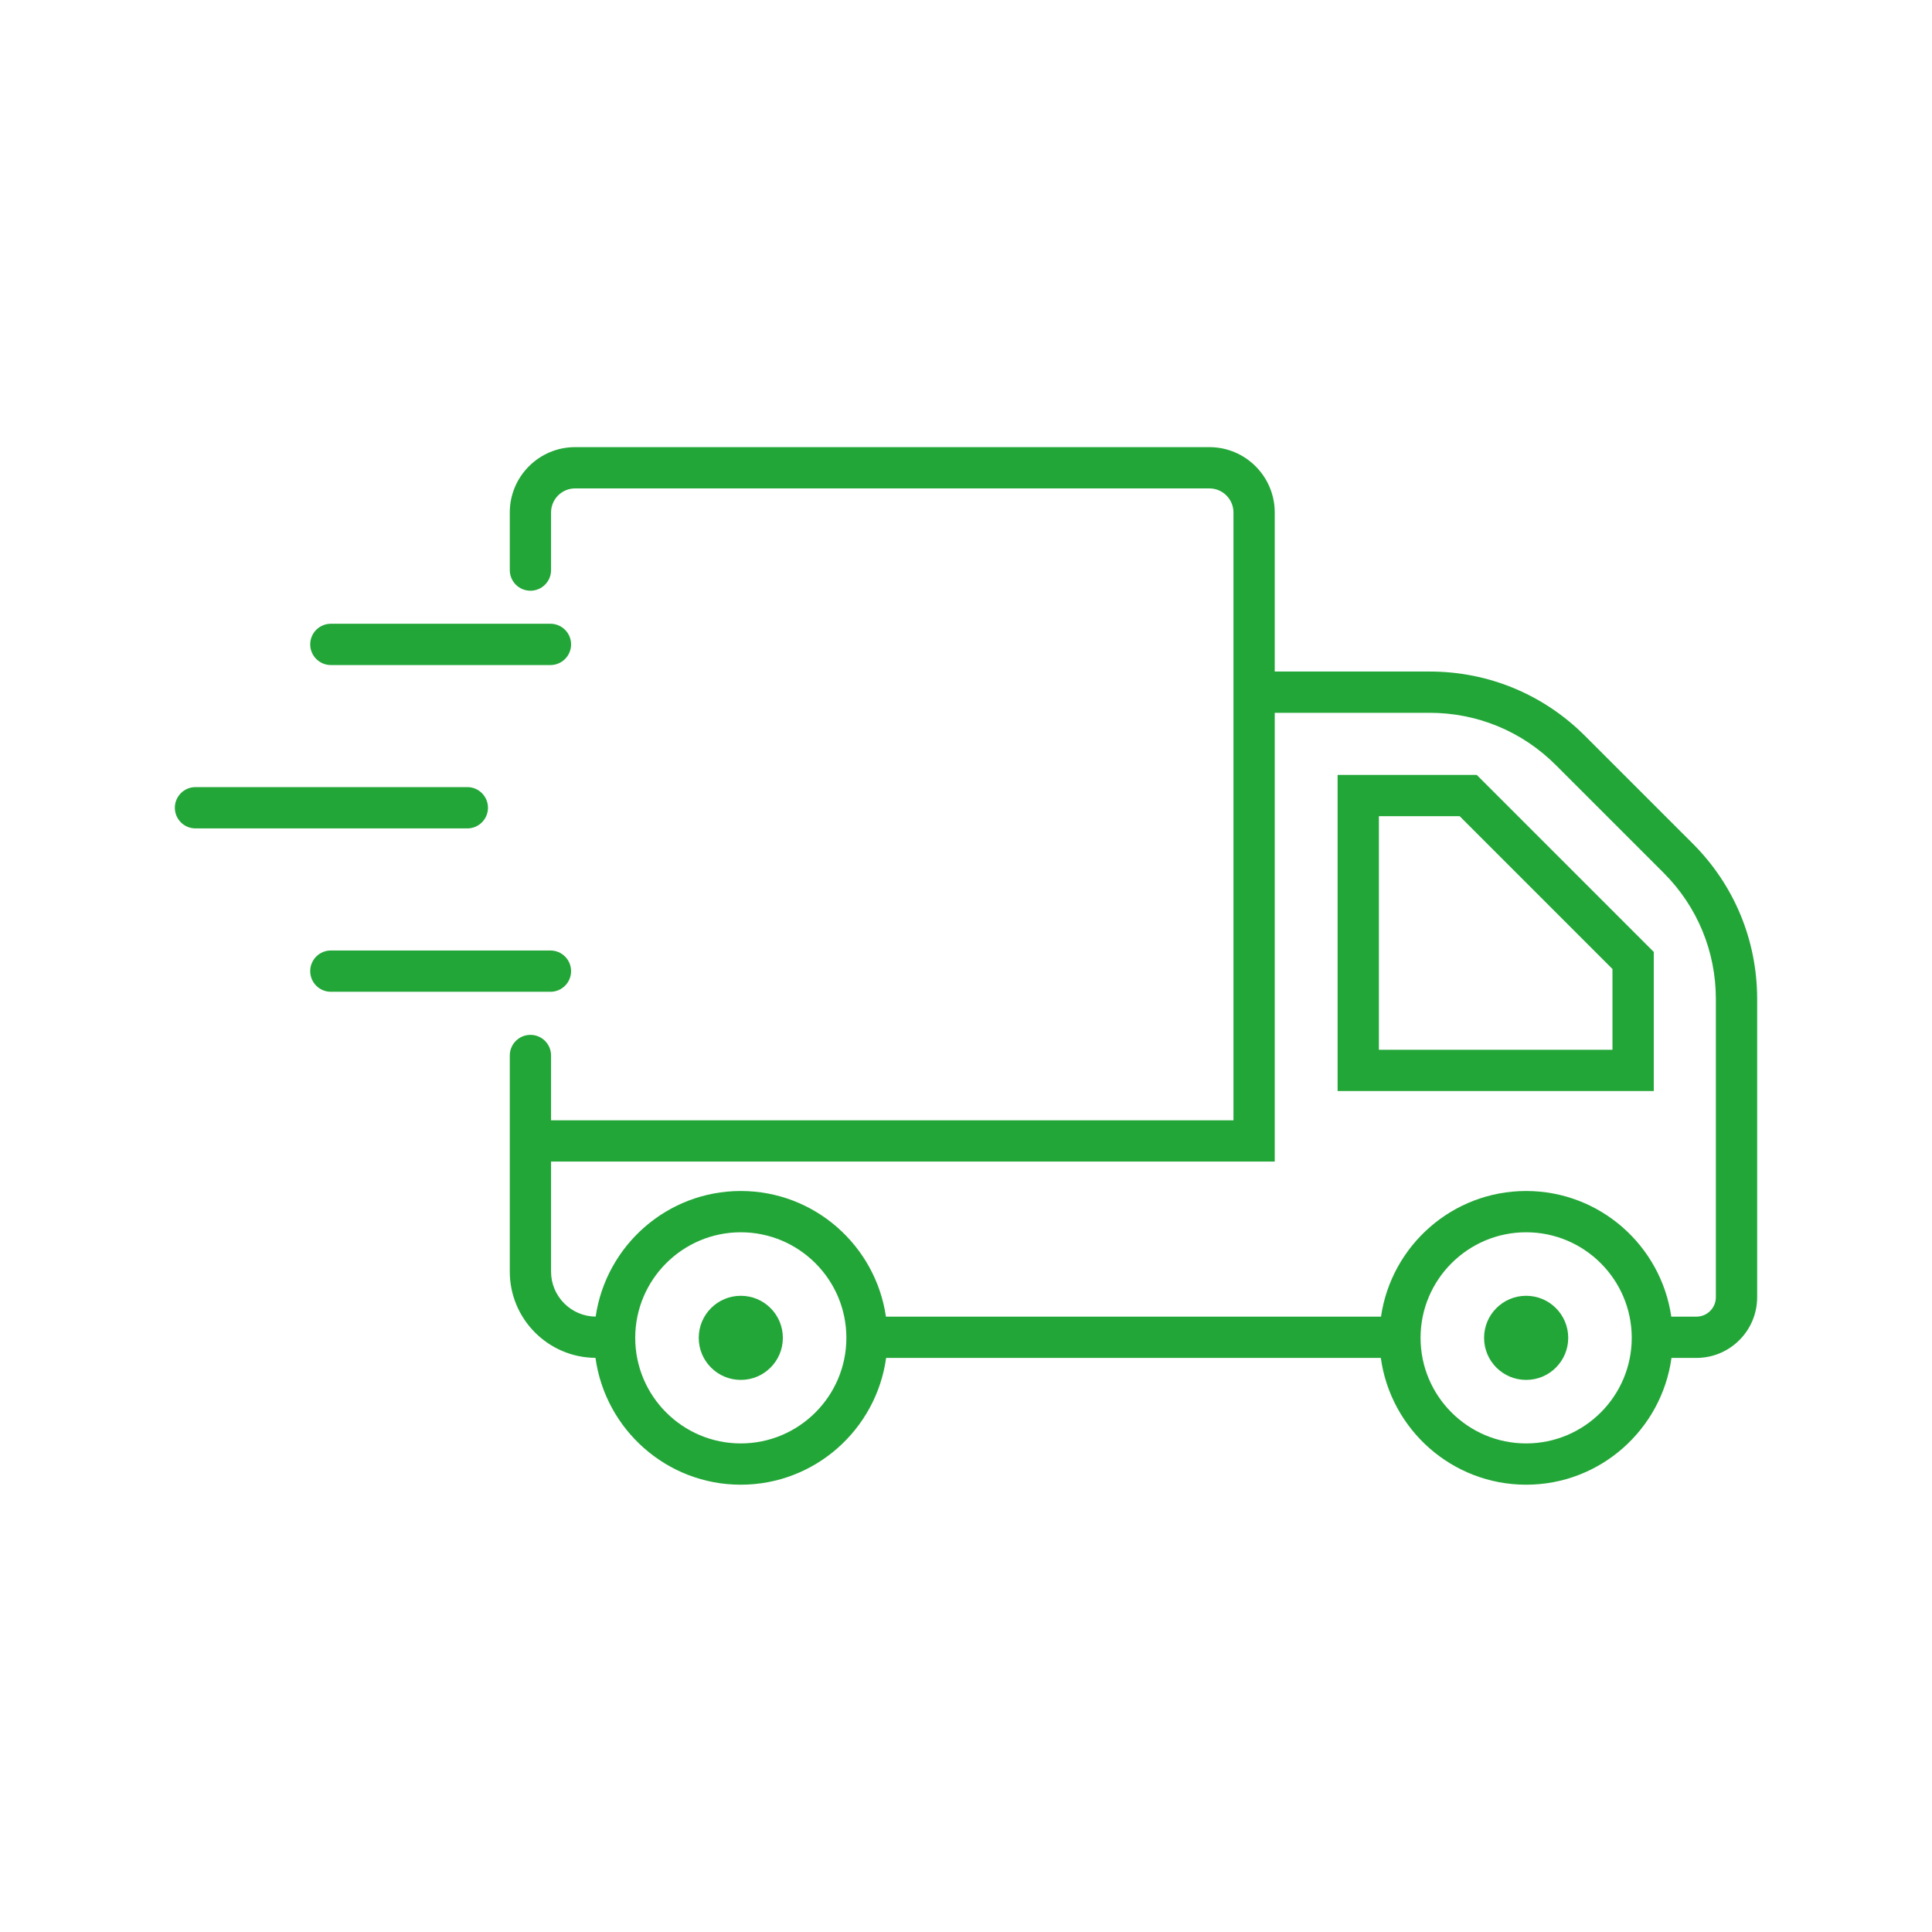 <svg xmlns="http://www.w3.org/2000/svg" xmlns:xlink="http://www.w3.org/1999/xlink" width="500" zoomAndPan="magnify" viewBox="0 0 375 375" height="500" preserveAspectRatio="xMidYMid meet" version="1.0"><defs><clipPath id="5d78541e36"><path d="M 33.938 152 L 95 152 L 95 161 L 33.938 161 Z M 33.938 152 " clip-rule="nonzero"/></clipPath><clipPath id="7443480da4"><path d="M 98.434 86.793 L 341.062 86.793 L 341.062 288.18 L 98.434 288.18 Z M 98.434 86.793 " clip-rule="nonzero"/></clipPath></defs><rect x="-37.5" width="450" fill="#ffffff" y="-37.5" height="450" fill-opacity="1"/><rect x="-37.5" width="450" fill="#ffffff" y="-37.5" height="450" fill-opacity="1"/><path fill="#23a638" d="M 110.848 188.496 C 110.848 186.285 109.055 184.488 106.84 184.488 L 64.219 184.488 C 62.004 184.488 60.211 186.285 60.211 188.496 C 60.211 190.711 62.004 192.504 64.219 192.504 L 106.84 192.504 C 109.055 192.504 110.848 190.711 110.848 188.496 " fill-opacity="1" fill-rule="nonzero"/><path fill="#23a638" d="M 106.84 121.07 L 64.219 121.07 C 62.004 121.07 60.211 122.867 60.211 125.078 C 60.211 127.289 62.004 129.086 64.219 129.086 L 106.84 129.086 C 109.055 129.086 110.848 127.289 110.848 125.078 C 110.848 122.867 109.055 121.07 106.84 121.07 " fill-opacity="1" fill-rule="nonzero"/><g clip-path="url(#5d78541e36)"><path fill="#23a638" d="M 37.945 160.793 L 90.711 160.793 C 92.922 160.793 94.715 159 94.715 156.785 C 94.715 154.574 92.922 152.777 90.711 152.777 L 37.945 152.777 C 35.73 152.777 33.938 154.574 33.938 156.785 C 33.938 159 35.73 160.793 37.945 160.793 " fill-opacity="1" fill-rule="nonzero"/></g><path fill="#23a638" d="M 296.223 251.512 C 291.715 251.512 288.059 255.164 288.059 259.676 C 288.059 264.188 291.715 267.84 296.223 267.84 C 300.734 267.84 304.391 264.188 304.391 259.676 C 304.391 255.164 300.734 251.512 296.223 251.512 " fill-opacity="1" fill-rule="nonzero"/><path fill="#23a638" d="M 143.789 251.512 C 139.277 251.512 135.625 255.164 135.625 259.676 C 135.625 264.188 139.277 267.84 143.789 267.84 C 148.301 267.84 151.953 264.188 151.953 259.676 C 151.953 255.164 148.301 251.512 143.789 251.512 " fill-opacity="1" fill-rule="nonzero"/><path fill="#23a638" d="M 312.98 203.762 L 267.645 203.762 L 267.645 158.422 L 283.32 158.422 L 312.98 188.086 Z M 259.629 150.41 L 259.629 211.773 L 320.996 211.773 L 320.996 184.77 L 286.637 150.41 L 259.629 150.41 " fill-opacity="1" fill-rule="nonzero"/><g clip-path="url(#7443480da4)"><path fill="#23a638" d="M 333.047 251.793 C 333.047 253.867 331.359 255.559 329.285 255.559 L 324.398 255.559 C 322.391 241.789 310.543 231.172 296.223 231.172 C 281.906 231.172 270.055 241.789 268.051 255.559 L 171.961 255.559 C 169.953 241.789 158.105 231.172 143.785 231.172 C 129.473 231.172 117.629 241.785 115.617 255.551 C 110.84 255.512 106.961 251.617 106.961 246.828 L 106.961 225.461 L 247.426 225.461 L 247.426 138.355 L 277.5 138.355 C 286.75 138.355 295.441 141.957 301.984 148.5 L 322.906 169.418 C 329.445 175.961 333.047 184.656 333.047 193.906 Z M 296.223 280.168 C 284.926 280.168 275.73 270.977 275.73 259.676 C 275.73 248.375 284.926 239.184 296.223 239.184 C 307.523 239.184 316.719 248.375 316.719 259.676 C 316.719 270.977 307.523 280.168 296.223 280.168 Z M 143.785 280.168 C 132.488 280.168 123.297 270.977 123.297 259.676 C 123.297 248.375 132.488 239.184 143.785 239.184 C 155.086 239.184 164.281 248.375 164.281 259.676 C 164.281 270.977 155.086 280.168 143.785 280.168 Z M 307.648 142.832 C 299.598 134.777 288.887 130.344 277.5 130.344 L 247.426 130.344 L 247.426 99.465 C 247.426 92.477 241.738 86.789 234.75 86.789 L 111.621 86.789 C 104.637 86.789 98.949 92.477 98.949 99.465 L 98.949 110.656 C 98.949 112.867 100.742 114.66 102.957 114.66 C 105.172 114.66 106.961 112.867 106.961 110.656 L 106.961 99.465 C 106.961 96.895 109.051 94.801 111.621 94.801 L 234.75 94.801 C 237.316 94.801 239.414 96.895 239.414 99.465 L 239.414 217.449 L 106.961 217.449 L 106.961 204.871 C 106.961 202.66 105.172 200.867 102.957 200.867 C 100.742 200.867 98.949 202.66 98.949 204.871 L 98.949 246.828 C 98.949 256.023 106.402 263.5 115.582 263.559 C 117.488 277.441 129.391 288.18 143.785 288.18 C 158.184 288.18 170.086 277.449 171.996 263.57 L 268.016 263.57 C 269.926 277.449 281.828 288.18 296.223 288.18 C 310.621 288.18 322.523 277.449 324.434 263.57 L 329.285 263.57 C 335.781 263.57 341.062 258.289 341.062 251.793 L 341.062 193.906 C 341.062 182.516 336.625 171.809 328.574 163.754 L 307.648 142.832 " fill-opacity="1" fill-rule="nonzero"/></g></svg>